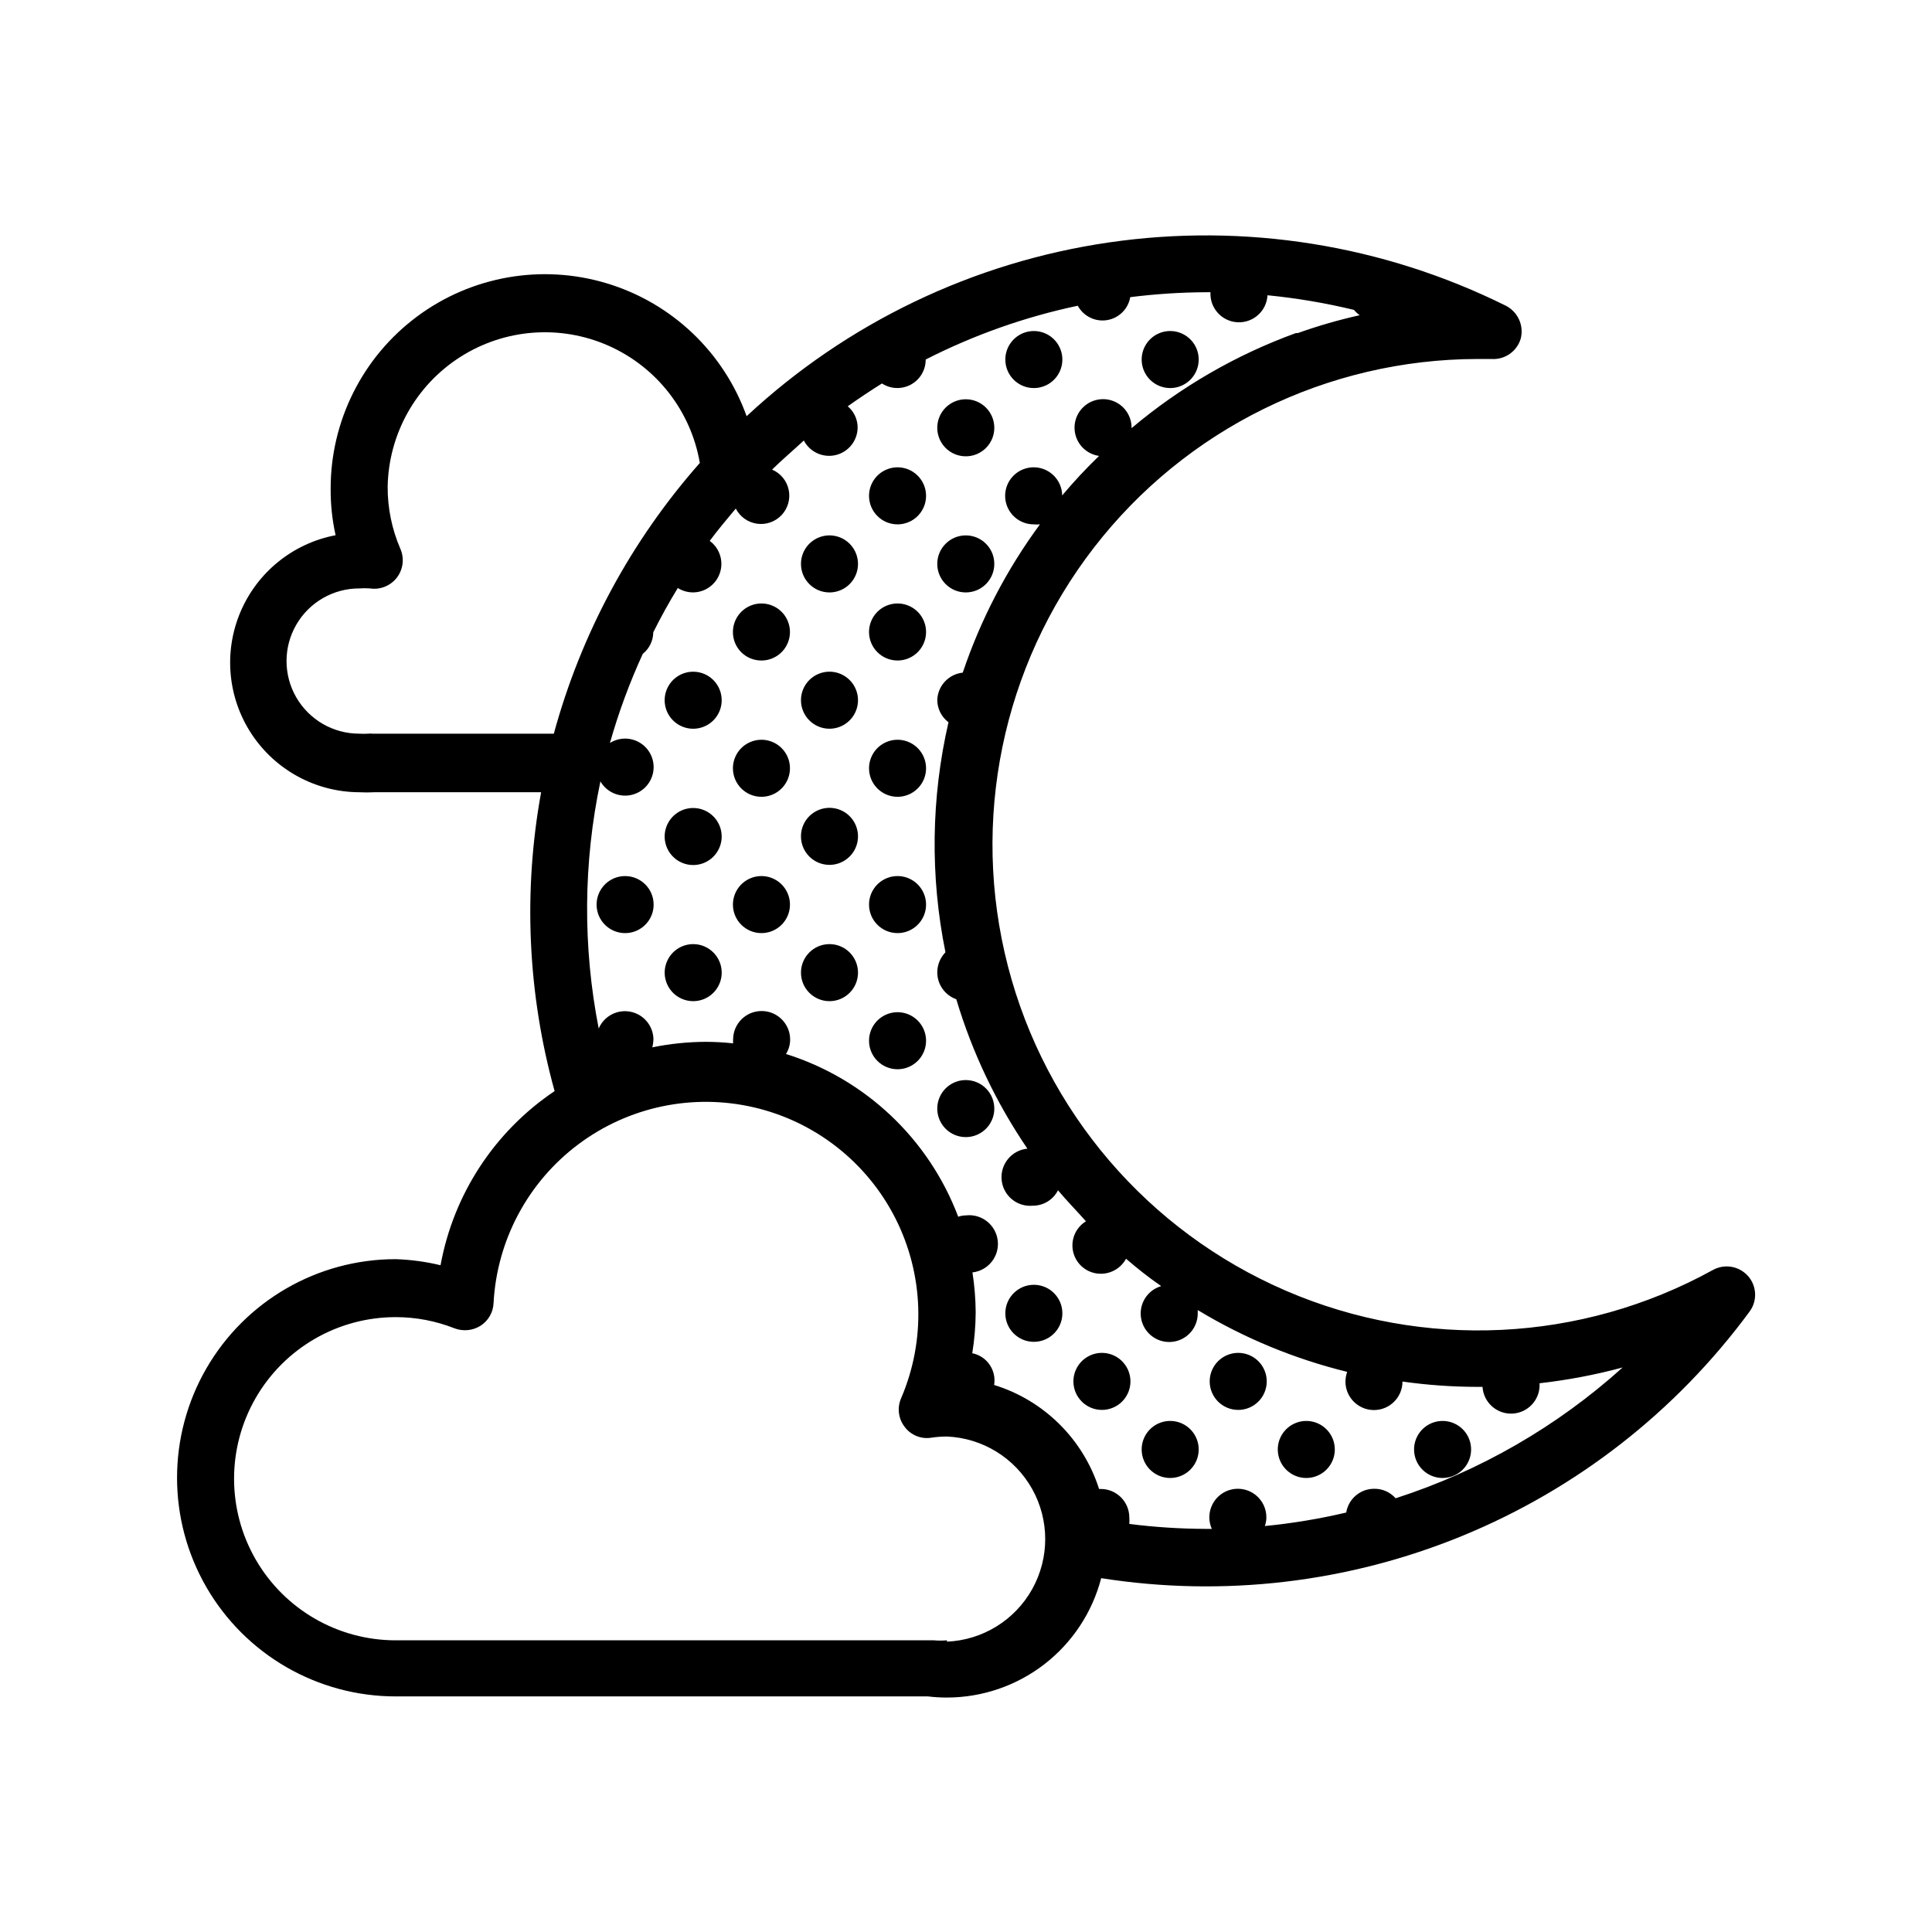 <?xml version="1.0" encoding="UTF-8"?>
<!-- Uploaded to: SVG Repo, www.svgrepo.com, Generator: SVG Repo Mixer Tools -->
<svg fill="#000000" width="800px" height="800px" version="1.1" viewBox="144 144 512 512" xmlns="http://www.w3.org/2000/svg">
 <g>
  <path d="m526.3 535.68c3.055 0 5.812-1.844 6.981-4.668 1.172-2.824 0.523-6.074-1.637-8.234-2.164-2.16-5.414-2.809-8.238-1.637-2.824 1.168-4.664 3.926-4.664 6.981 0 4.172 3.383 7.559 7.559 7.559z"/>
  <path d="m472.14 517.64c3.055 0 5.812-1.84 6.981-4.664 1.172-2.824 0.523-6.074-1.637-8.234-2.16-2.164-5.414-2.809-8.234-1.641-2.824 1.172-4.668 3.926-4.668 6.984 0 4.172 3.383 7.555 7.559 7.555z"/>
  <path d="m490.18 535.68c3.059 0 5.812-1.844 6.984-4.668 1.168-2.824 0.52-6.074-1.641-8.234-2.16-2.16-5.41-2.809-8.234-1.637-2.824 1.168-4.664 3.926-4.664 6.981 0 4.172 3.383 7.559 7.555 7.559z"/>
  <path d="m454.06 246.84c3.059 0.02 5.832-1.809 7.016-4.629 1.188-2.824 0.551-6.082-1.605-8.254s-5.41-2.828-8.242-1.66c-2.828 1.168-4.676 3.926-4.676 6.988 0 4.152 3.352 7.527 7.508 7.555z"/>
  <path d="m454.06 535.68c3.059 0.02 5.832-1.809 7.016-4.633 1.188-2.82 0.551-6.078-1.605-8.25s-5.41-2.828-8.242-1.664c-2.828 1.168-4.676 3.926-4.676 6.988 0 4.152 3.352 7.531 7.508 7.559z"/>
  <path d="m417.98 246.84c3.059 0 5.812-1.84 6.981-4.664 1.172-2.824 0.523-6.074-1.637-8.234-2.16-2.164-5.41-2.809-8.234-1.641-2.824 1.172-4.668 3.926-4.668 6.984 0 4.172 3.387 7.555 7.559 7.555z"/>
  <path d="m425.54 492.04c0 4.176-3.383 7.559-7.559 7.559-4.172 0-7.559-3.383-7.559-7.559 0-4.172 3.387-7.555 7.559-7.555 4.176 0 7.559 3.383 7.559 7.555"/>
  <path d="m436.02 517.64c3.059 0 5.812-1.84 6.984-4.664 1.168-2.824 0.523-6.074-1.641-8.234-2.16-2.164-5.41-2.809-8.234-1.641-2.824 1.172-4.664 3.926-4.664 6.984 0 4.172 3.383 7.555 7.555 7.555z"/>
  <path d="m381.86 282.96c3.055 0 5.809-1.844 6.981-4.668 1.168-2.824 0.523-6.074-1.641-8.234-2.16-2.16-5.41-2.809-8.234-1.637-2.824 1.168-4.664 3.926-4.664 6.981 0 4.176 3.383 7.559 7.559 7.559z"/>
  <path d="m381.86 319.04c3.059 0 5.816-1.844 6.984-4.676 1.168-2.828 0.512-6.086-1.66-8.242s-5.43-2.789-8.254-1.605c-2.82 1.188-4.648 3.957-4.629 7.019 0.027 4.152 3.402 7.504 7.559 7.504z"/>
  <path d="m381.86 355.16c3.055 0 5.809-1.844 6.981-4.664 1.168-2.824 0.523-6.074-1.641-8.238-2.16-2.16-5.41-2.809-8.234-1.637-2.824 1.168-4.664 3.926-4.664 6.981 0 4.176 3.383 7.559 7.559 7.559z"/>
  <path d="m381.86 391.28c3.055 0 5.809-1.84 6.981-4.664 1.168-2.824 0.523-6.074-1.641-8.234-2.16-2.164-5.41-2.809-8.234-1.641-2.824 1.172-4.664 3.926-4.664 6.984 0 4.172 3.383 7.555 7.559 7.555z"/>
  <path d="m381.86 427.36c3.055 0 5.809-1.84 6.981-4.664 1.168-2.824 0.523-6.074-1.641-8.238-2.16-2.16-5.41-2.805-8.234-1.637-2.824 1.168-4.664 3.926-4.664 6.981 0 4.176 3.383 7.559 7.559 7.559z"/>
  <path d="m363.82 301c3.059 0 5.812-1.84 6.984-4.664 1.168-2.824 0.52-6.074-1.641-8.238-2.16-2.16-5.41-2.805-8.234-1.637-2.824 1.168-4.664 3.926-4.664 6.981 0 4.176 3.383 7.559 7.555 7.559z"/>
  <path d="m345.79 319.04c3.062 0 5.82-1.844 6.984-4.676 1.168-2.828 0.512-6.086-1.66-8.242s-5.43-2.789-8.25-1.605c-2.824 1.188-4.652 3.957-4.633 7.019 0 1.996 0.797 3.914 2.219 5.324 1.418 1.41 3.34 2.195 5.34 2.18z"/>
  <path d="m363.82 337.12c3.059 0 5.812-1.844 6.984-4.668 1.168-2.824 0.52-6.074-1.641-8.234-2.16-2.16-5.41-2.809-8.234-1.637-2.824 1.168-4.664 3.922-4.664 6.981 0 4.172 3.383 7.559 7.555 7.559z"/>
  <path d="m327.7 322.01c-3.059 0-5.812 1.844-6.984 4.668-1.168 2.82-0.523 6.074 1.641 8.234 2.16 2.16 5.41 2.809 8.234 1.637 2.824-1.168 4.664-3.926 4.664-6.981 0-4.176-3.383-7.559-7.555-7.559z"/>
  <path d="m345.79 355.16c3.055 0 5.812-1.844 6.981-4.664 1.172-2.824 0.523-6.074-1.637-8.238-2.16-2.16-5.414-2.809-8.234-1.637-2.824 1.168-4.668 3.926-4.668 6.981 0 4.176 3.383 7.559 7.559 7.559z"/>
  <path d="m363.82 373.2c3.062 0 5.82-1.848 6.988-4.676 1.164-2.832 0.512-6.086-1.66-8.242s-5.434-2.793-8.254-1.605c-2.824 1.184-4.652 3.957-4.629 7.016 0.027 4.156 3.402 7.508 7.555 7.508z"/>
  <path d="m327.7 358.13c-3.059 0-5.812 1.84-6.984 4.664-1.168 2.824-0.523 6.074 1.641 8.234 2.16 2.164 5.41 2.809 8.234 1.641 2.824-1.172 4.664-3.926 4.664-6.984 0-4.172-3.383-7.555-7.555-7.555z"/>
  <path d="m345.79 391.28c3.055 0 5.812-1.84 6.981-4.664 1.172-2.824 0.523-6.074-1.637-8.234-2.16-2.164-5.414-2.809-8.234-1.641-2.824 1.172-4.668 3.926-4.668 6.984 0 4.172 3.383 7.555 7.559 7.555z"/>
  <path d="m309.66 376.17c-3.055 0-5.812 1.84-6.981 4.664-1.168 2.824-0.523 6.074 1.637 8.238 2.164 2.16 5.414 2.809 8.238 1.637 2.824-1.168 4.664-3.926 4.664-6.981 0-4.176-3.383-7.559-7.559-7.559z"/>
  <path d="m607.16 482.07c-2.383-2.606-6.254-3.211-9.32-1.461-34.836 19.188-76.586 21.191-113.1 5.434-36.516-15.758-63.699-47.512-73.637-86.02-9.941-38.512-1.52-79.453 22.809-110.91 24.332-31.461 61.836-49.91 101.61-49.977h3.727c3.531 0.238 6.754-2 7.762-5.391 0.887-3.469-0.746-7.086-3.93-8.715-32.539-16.16-69.23-22.016-105.18-16.785-35.949 5.227-69.453 21.293-96.039 46.055-6.066-16.941-19.805-30.004-37.031-35.207-17.227-5.207-35.898-1.938-50.332 8.809-14.434 10.746-22.918 27.699-22.871 45.695-0.023 4.117 0.418 8.223 1.309 12.242-11.285 2.144-20.754 9.789-25.23 20.375-4.477 10.582-3.363 22.703 2.961 32.293 6.328 9.594 17.027 15.391 28.52 15.445 1.34 0.074 2.688 0.074 4.031 0h44.184c-4.797 26.332-3.574 53.406 3.574 79.199-15.891 10.676-26.789 27.316-30.227 46.148-3.898-0.938-7.883-1.477-11.891-1.609-20.699 0-39.824 11.043-50.176 28.969-10.348 17.926-10.348 40.012 0 57.938 10.352 17.926 29.477 28.969 50.176 28.969h141.07c1.672 0.207 3.356 0.305 5.039 0.301 9.352-0.012 18.434-3.121 25.828-8.848 7.391-5.727 12.68-13.738 15.031-22.789 32.34 5.094 65.461 1.211 95.746-11.227s56.574-32.953 76-59.309c2.215-2.883 2.043-6.934-0.402-9.621zm-316.39-143.64h-48.062c-0.371-0.047-0.742-0.047-1.109 0-0.805 0.051-1.613 0.051-2.418 0-6.875 0-13.23-3.668-16.668-9.625-3.438-5.953-3.438-13.289 0-19.242 3.438-5.957 9.793-9.625 16.668-9.625 0.953-0.074 1.914-0.074 2.871 0 2.715 0.41 5.441-0.688 7.117-2.863 1.676-2.18 2.035-5.094 0.941-7.617-2.258-5.211-3.41-10.84-3.375-16.523 0.262-13.953 7.492-26.848 19.262-34.348 11.766-7.504 26.508-8.617 39.266-2.969 12.762 5.652 21.844 17.312 24.199 31.07-18.219 20.637-31.453 45.18-38.691 71.742zm104.19 240.27c-1.156 0.102-2.32 0.102-3.477 0h-142.63c-15.301 0-29.438-8.16-37.086-21.41-7.648-13.25-7.648-29.574 0-42.824 7.648-13.25 21.785-21.414 37.086-21.414 5.348-0.004 10.645 1.008 15.617 2.973 2.285 0.863 4.84 0.605 6.902-0.703 2.047-1.324 3.328-3.559 3.426-5.996 0.891-16.641 9.098-32.031 22.422-42.035 13.32-10.008 30.391-13.602 46.617-9.82 16.227 3.785 29.945 14.559 37.469 29.43 7.519 14.867 8.074 32.301 1.512 47.617-1.121 2.531-0.75 5.477 0.957 7.656 1.652 2.195 4.394 3.281 7.102 2.82 1.352-0.199 2.715-0.301 4.082-0.301 9.434 0.406 17.98 5.672 22.582 13.918 4.602 8.242 4.602 18.281 0 26.527-4.602 8.242-13.148 13.508-22.582 13.914zm-90.332-153.21m209.23 115.57c-1.414-1.609-3.453-2.527-5.594-2.519-3.715-0.051-6.906 2.629-7.504 6.297-7.102 1.672-14.305 2.867-21.562 3.578 0.262-0.727 0.398-1.496 0.402-2.269 0.016-2.285-1.004-4.453-2.769-5.902-1.77-1.445-4.098-2.016-6.336-1.547-2.234 0.469-4.141 1.922-5.18 3.957-1.043 2.035-1.105 4.43-0.176 6.516h-1.715 0.004c-6.738-0.027-13.469-0.465-20.152-1.309 0.051-0.586 0.051-1.176 0-1.766-0.027-4.152-3.406-7.504-7.559-7.504h-0.453c-4.199-13.184-14.59-23.48-27.812-27.559 0.652-3.906-1.91-7.629-5.793-8.414 0.582-3.598 0.887-7.238 0.906-10.883-0.027-3.527-0.312-7.047-0.855-10.531 4.176-0.473 7.176-4.238 6.703-8.41-0.477-4.176-4.242-7.176-8.414-6.703-0.703 0.012-1.402 0.129-2.066 0.352-7.789-20.617-24.617-36.52-45.645-43.125 0.727-1.145 1.109-2.473 1.105-3.828 0-4.176-3.383-7.559-7.555-7.559-4.176 0-7.559 3.383-7.559 7.559-0.023 0.336-0.023 0.672 0 1.008-2.41-0.262-4.832-0.395-7.254-0.402-4.754 0.02-9.496 0.512-14.156 1.461 0.176-0.676 0.277-1.367 0.301-2.066-0.02-3.582-2.551-6.66-6.066-7.367-3.512-0.711-7.039 1.148-8.441 4.445-4.246-21.641-4.094-43.914 0.453-65.496 1.352 2.344 3.852 3.781 6.555 3.777 2.703-0.004 5.199-1.449 6.543-3.797 1.348-2.344 1.336-5.231-0.027-7.566-1.363-2.336-3.867-3.766-6.574-3.75-1.406 0.016-2.785 0.414-3.977 1.16 2.293-8.09 5.207-15.988 8.715-23.629 1.734-1.383 2.754-3.477 2.769-5.695 2.016-4.031 4.18-7.961 6.5-11.738 1.211 0.754 2.606 1.152 4.031 1.16 3.262-0.016 6.148-2.121 7.152-5.223 1.008-3.102-0.09-6.504-2.719-8.43 2.168-2.922 4.535-5.742 6.902-8.566 1.113 2.18 3.223 3.676 5.644 4.016 2.426 0.336 4.859-0.527 6.527-2.32 1.668-1.789 2.359-4.281 1.852-6.676-0.508-2.391-2.148-4.387-4.402-5.348 2.719-2.672 5.543-5.039 8.414-7.707 1.605 3.074 5.094 4.664 8.465 3.856 3.375-0.812 5.762-3.812 5.793-7.281 0.004-2.176-0.953-4.242-2.621-5.644 2.988-2.117 6.012-4.133 9.07-6.047v0.004c2.316 1.5 5.266 1.605 7.688 0.281 2.418-1.324 3.918-3.871 3.898-6.629 12.75-6.504 26.305-11.297 40.305-14.258 1.512 2.793 4.625 4.324 7.762 3.812 3.133-0.512 5.602-2.953 6.144-6.082 6.684-0.844 13.414-1.281 20.152-1.309h1.109c-0.223 4.172 2.981 7.738 7.152 7.961 4.176 0.223 7.738-2.981 7.961-7.156 7.723 0.758 15.383 2.055 22.922 3.879 0.441 0.535 0.949 1.008 1.512 1.41-5.566 1.242-11.051 2.824-16.422 4.738h-0.504c-15.879 5.773-30.613 14.301-43.531 25.191 0.051-2.973-1.645-5.699-4.332-6.965-2.688-1.266-5.871-0.84-8.129 1.09-2.262 1.93-3.18 5.004-2.352 7.856 0.832 2.856 3.258 4.957 6.199 5.375-3.438 3.32-6.699 6.816-9.773 10.477-0.043-3.047-1.91-5.769-4.734-6.91-2.828-1.137-6.062-0.465-8.203 1.703-2.141 2.168-2.769 5.41-1.594 8.223 1.176 2.812 3.926 4.644 6.973 4.644 0.555 0.055 1.109 0.055 1.664 0-8.809 11.961-15.711 25.219-20.457 39.297-3.723 0.395-6.598 3.461-6.75 7.203-0.004 2.34 1.098 4.543 2.973 5.945-4.613 20.031-4.891 40.816-0.805 60.961-1.379 1.418-2.156 3.312-2.168 5.289-0.012 3.215 2.008 6.082 5.039 7.156 4.211 14.086 10.566 27.445 18.844 39.598-4.176 0.402-7.231 4.113-6.828 8.289 0.402 4.172 4.113 7.231 8.289 6.824 2.805 0.004 5.379-1.574 6.648-4.078 2.367 2.82 5.039 5.543 7.406 8.211-2.875 1.762-4.219 5.223-3.293 8.465 0.93 3.238 3.902 5.465 7.273 5.441 2.777-0.016 5.324-1.539 6.648-3.981 2.973 2.57 6.098 5.039 9.32 7.254-2.75 0.805-4.812 3.094-5.32 5.914-0.508 2.824 0.625 5.688 2.926 7.402 2.297 1.711 5.367 1.977 7.926 0.68 2.559-1.293 4.164-3.926 4.144-6.793v-0.855c12.293 7.43 25.645 12.953 39.598 16.375-0.281 0.828-0.434 1.695-0.453 2.57 0 4.172 3.383 7.555 7.559 7.555 4.172 0 7.555-3.383 7.555-7.555 6.543 0.93 13.145 1.398 19.75 1.41h1.461c0.266 4.172 3.863 7.344 8.035 7.078 4.176-0.266 7.344-3.863 7.078-8.035 7.434-0.84 14.797-2.238 22.02-4.184-17.379 15.672-37.883 27.484-60.156 34.664z"/>
  <path d="m407.5 257.32c0.023 3.066-1.812 5.84-4.641 7.023-2.828 1.18-6.09 0.539-8.258-1.629-2.168-2.168-2.812-5.434-1.629-8.262 1.184-2.828 3.957-4.66 7.023-4.641 4.133 0.027 7.477 3.371 7.504 7.508z"/>
  <path d="m407.5 293.44c0 4.176-3.383 7.559-7.555 7.559-4.176 0-7.559-3.383-7.559-7.559 0-4.172 3.383-7.555 7.559-7.555 4.172 0 7.555 3.383 7.555 7.555"/>
  <path d="m371.38 401.76c0 4.172-3.383 7.559-7.559 7.559-4.172 0-7.555-3.387-7.555-7.559s3.383-7.559 7.555-7.559c4.176 0 7.559 3.387 7.559 7.559"/>
  <path d="m407.5 437.89c-0.039 3.051-1.91 5.777-4.746 6.914-2.832 1.133-6.07 0.453-8.207-1.727-2.137-2.18-2.75-5.43-1.559-8.238 1.191-2.812 3.953-4.629 7.008-4.609 2.012 0.016 3.938 0.828 5.344 2.266 1.41 1.438 2.188 3.379 2.16 5.394z"/>
  <path d="m335.26 401.76c0 3.062-1.844 5.82-4.676 6.988-2.828 1.164-6.086 0.508-8.242-1.664-2.156-2.172-2.789-5.43-1.605-8.25 1.188-2.824 3.957-4.652 7.019-4.633 4.152 0.027 7.504 3.406 7.504 7.559z"/>
 </g>
</svg>